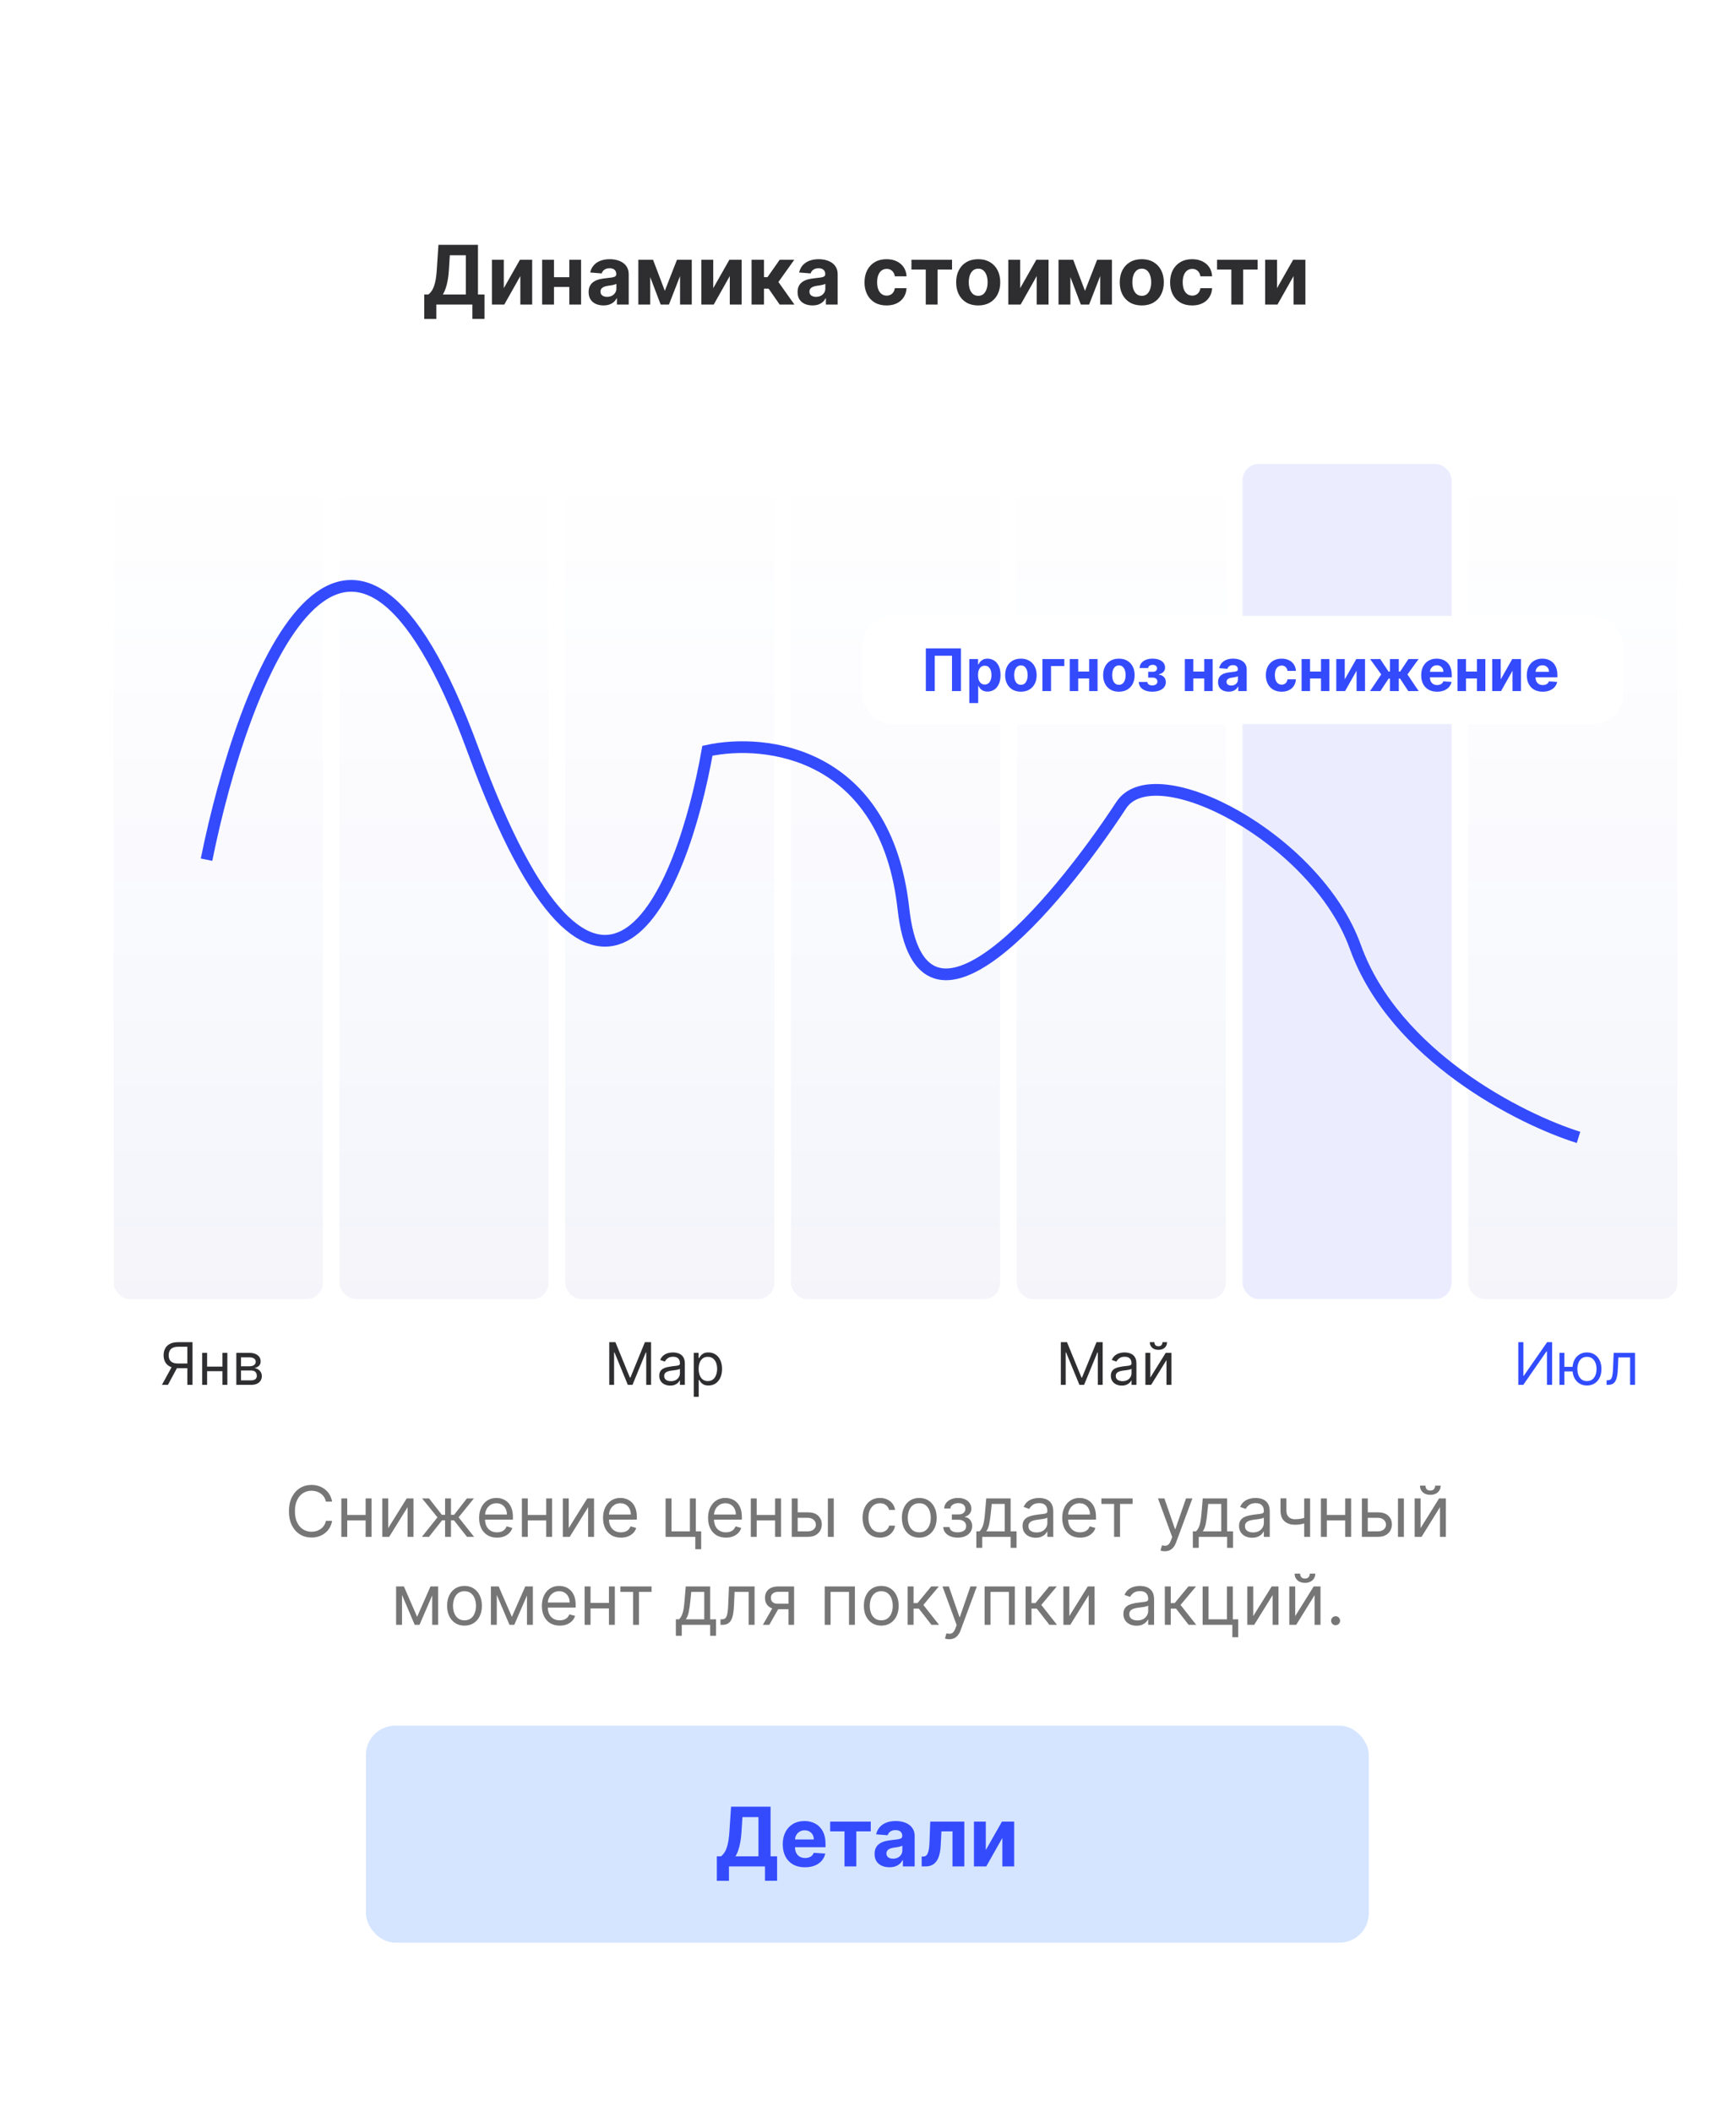<?xml version="1.0" encoding="UTF-8"?> <svg xmlns="http://www.w3.org/2000/svg" width="296" height="360" viewBox="0 0 296 360" fill="none"><g filter="url(#filter0_d_556_27256)"><rect x="10" y="8" width="276" height="340" rx="10" fill="white"></rect><rect opacity="0.05" x="19.393" y="77.093" width="35.643" height="142.38" rx="2.759" fill="url(#paint0_linear_556_27256)"></rect><rect opacity="0.1" x="211.863" y="77.093" width="35.643" height="142.38" rx="2.759" fill="#344BFD"></rect><rect opacity="0.05" x="57.887" y="77.093" width="35.643" height="142.38" rx="2.759" fill="url(#paint1_linear_556_27256)"></rect><rect opacity="0.05" x="250.357" y="77.093" width="35.643" height="142.38" rx="2.759" fill="url(#paint2_linear_556_27256)"></rect><rect opacity="0.05" x="96.381" y="77.093" width="35.643" height="142.38" rx="2.759" fill="url(#paint3_linear_556_27256)"></rect><rect opacity="0.05" x="134.875" y="77.093" width="35.643" height="142.38" rx="2.759" fill="url(#paint4_linear_556_27256)"></rect><rect opacity="0.05" x="173.369" y="77.093" width="35.643" height="142.38" rx="2.759" fill="url(#paint5_linear_556_27256)"></rect><path d="M72.333 52.38V48.209H73.024C73.26 48.04 73.475 47.801 73.671 47.493C73.866 47.181 74.033 46.752 74.173 46.205C74.312 45.655 74.411 44.936 74.471 44.047L74.759 39.742H81.496V48.209H82.609V52.37H80.541V49.924H74.401V52.38H72.333ZM75.51 48.209H79.428V41.517H76.698L76.539 44.047C76.496 44.72 76.425 45.317 76.325 45.837C76.229 46.358 76.112 46.813 75.972 47.204C75.836 47.592 75.682 47.927 75.51 48.209ZM85.902 47.13L88.651 42.288H90.739V49.924H88.721V45.067L85.981 49.924H83.878V42.288H85.902V47.13ZM97.752 45.261V46.926H93.764V45.261H97.752ZM94.46 42.288V49.924H92.437V42.288H94.46ZM99.079 42.288V49.924H97.07V42.288H99.079ZM102.9 50.068C102.412 50.068 101.978 49.983 101.597 49.815C101.216 49.642 100.914 49.389 100.692 49.054C100.474 48.716 100.364 48.295 100.364 47.791C100.364 47.367 100.442 47.011 100.598 46.722C100.754 46.434 100.966 46.202 101.234 46.026C101.503 45.85 101.808 45.718 102.149 45.628C102.494 45.539 102.855 45.476 103.233 45.44C103.677 45.393 104.035 45.35 104.307 45.31C104.578 45.267 104.776 45.204 104.898 45.121C105.021 45.038 105.082 44.916 105.082 44.753V44.724C105.082 44.409 104.983 44.165 104.784 43.993C104.588 43.82 104.31 43.734 103.949 43.734C103.568 43.734 103.264 43.819 103.039 43.988C102.814 44.154 102.664 44.362 102.591 44.614L100.633 44.455C100.732 43.991 100.928 43.59 101.219 43.252C101.511 42.911 101.887 42.649 102.348 42.466C102.812 42.281 103.349 42.188 103.959 42.188C104.383 42.188 104.789 42.238 105.177 42.337C105.568 42.437 105.914 42.591 106.216 42.8C106.521 43.008 106.761 43.277 106.937 43.605C107.112 43.93 107.2 44.319 107.2 44.773V49.924H105.192V48.865H105.132C105.009 49.103 104.845 49.314 104.64 49.496C104.434 49.675 104.187 49.816 103.899 49.919C103.611 50.018 103.278 50.068 102.9 50.068ZM103.506 48.606C103.818 48.606 104.093 48.545 104.331 48.422C104.57 48.297 104.757 48.127 104.893 47.915C105.029 47.703 105.097 47.463 105.097 47.194V46.384C105.031 46.427 104.94 46.467 104.824 46.503C104.711 46.536 104.583 46.568 104.441 46.598C104.298 46.624 104.156 46.649 104.013 46.672C103.871 46.692 103.742 46.711 103.626 46.727C103.377 46.764 103.16 46.822 102.974 46.901C102.789 46.981 102.644 47.088 102.542 47.224C102.439 47.357 102.388 47.523 102.388 47.721C102.388 48.01 102.492 48.23 102.701 48.383C102.913 48.532 103.181 48.606 103.506 48.606ZM113.357 47.582L115.426 42.288H117.036L114.058 49.924H112.651L109.743 42.288H111.349L113.357 47.582ZM110.867 42.288V49.924H108.843V42.288H110.867ZM115.953 49.924V42.288H117.951V49.924H115.953ZM121.613 47.13L124.362 42.288H126.45V49.924H124.432V45.067L121.692 49.924H119.589V42.288H121.613V47.13ZM128.148 49.924V42.288H130.266V45.251H130.862L132.941 42.288H135.426L132.727 46.076L135.456 49.924H132.941L131.056 47.214H130.266V49.924H128.148ZM138.529 50.068C138.041 50.068 137.607 49.983 137.226 49.815C136.845 49.642 136.543 49.389 136.321 49.054C136.102 48.716 135.993 48.295 135.993 47.791C135.993 47.367 136.071 47.011 136.227 46.722C136.383 46.434 136.595 46.202 136.863 46.026C137.132 45.85 137.436 45.718 137.778 45.628C138.123 45.539 138.484 45.476 138.862 45.44C139.306 45.393 139.664 45.35 139.936 45.31C140.207 45.267 140.405 45.204 140.527 45.121C140.65 45.038 140.711 44.916 140.711 44.753V44.724C140.711 44.409 140.612 44.165 140.413 43.993C140.217 43.82 139.939 43.734 139.578 43.734C139.196 43.734 138.893 43.819 138.668 43.988C138.442 44.154 138.293 44.362 138.22 44.614L136.262 44.455C136.361 43.991 136.557 43.59 136.848 43.252C137.14 42.911 137.516 42.649 137.977 42.466C138.441 42.281 138.978 42.188 139.588 42.188C140.012 42.188 140.418 42.238 140.806 42.337C141.197 42.437 141.543 42.591 141.845 42.8C142.15 43.008 142.39 43.277 142.566 43.605C142.741 43.93 142.829 44.319 142.829 44.773V49.924H140.82V48.865H140.761C140.638 49.103 140.474 49.314 140.269 49.496C140.063 49.675 139.816 49.816 139.528 49.919C139.24 50.018 138.906 50.068 138.529 50.068ZM139.135 48.606C139.447 48.606 139.722 48.545 139.96 48.422C140.199 48.297 140.386 48.127 140.522 47.915C140.658 47.703 140.726 47.463 140.726 47.194V46.384C140.66 46.427 140.569 46.467 140.453 46.503C140.34 46.536 140.212 46.568 140.07 46.598C139.927 46.624 139.785 46.649 139.642 46.672C139.5 46.692 139.37 46.711 139.254 46.727C139.006 46.764 138.789 46.822 138.603 46.901C138.418 46.981 138.273 47.088 138.171 47.224C138.068 47.357 138.017 47.523 138.017 47.721C138.017 48.01 138.121 48.23 138.33 48.383C138.542 48.532 138.81 48.606 139.135 48.606ZM151.163 50.073C150.38 50.073 149.708 49.907 149.144 49.576C148.584 49.241 148.153 48.777 147.852 48.184C147.553 47.59 147.404 46.908 147.404 46.136C147.404 45.353 147.555 44.667 147.857 44.077C148.161 43.484 148.594 43.022 149.154 42.69C149.714 42.355 150.38 42.188 151.153 42.188C151.819 42.188 152.402 42.309 152.903 42.551C153.403 42.793 153.799 43.133 154.091 43.57C154.383 44.008 154.543 44.521 154.573 45.111H152.575C152.518 44.73 152.369 44.424 152.127 44.192C151.888 43.956 151.575 43.839 151.188 43.839C150.859 43.839 150.573 43.928 150.327 44.107C150.085 44.283 149.897 44.54 149.761 44.878C149.625 45.216 149.557 45.625 149.557 46.106C149.557 46.593 149.623 47.007 149.756 47.349C149.892 47.69 150.082 47.95 150.327 48.129C150.573 48.308 150.859 48.398 151.188 48.398C151.429 48.398 151.647 48.348 151.839 48.248C152.034 48.149 152.195 48.005 152.321 47.816C152.45 47.624 152.535 47.393 152.575 47.125H154.573C154.54 47.708 154.381 48.222 154.096 48.666C153.814 49.107 153.425 49.452 152.928 49.7C152.43 49.949 151.842 50.073 151.163 50.073ZM155.408 43.953V42.288H162.329V43.953H159.868V49.924H157.849V43.953H155.408ZM166.79 50.073C166.017 50.073 165.349 49.909 164.786 49.581C164.226 49.249 163.793 48.789 163.488 48.199C163.184 47.605 163.031 46.918 163.031 46.136C163.031 45.347 163.184 44.657 163.488 44.067C163.793 43.474 164.226 43.013 164.786 42.685C165.349 42.354 166.017 42.188 166.79 42.188C167.562 42.188 168.228 42.354 168.788 42.685C169.352 43.013 169.786 43.474 170.091 44.067C170.396 44.657 170.548 45.347 170.548 46.136C170.548 46.918 170.396 47.605 170.091 48.199C169.786 48.789 169.352 49.249 168.788 49.581C168.228 49.909 167.562 50.073 166.79 50.073ZM166.8 48.432C167.151 48.432 167.444 48.333 167.68 48.134C167.915 47.932 168.092 47.657 168.211 47.309C168.334 46.961 168.395 46.565 168.395 46.121C168.395 45.676 168.334 45.28 168.211 44.932C168.092 44.584 167.915 44.309 167.68 44.107C167.444 43.905 167.151 43.804 166.8 43.804C166.445 43.804 166.147 43.905 165.905 44.107C165.666 44.309 165.485 44.584 165.363 44.932C165.243 45.28 165.184 45.676 165.184 46.121C165.184 46.565 165.243 46.961 165.363 47.309C165.485 47.657 165.666 47.932 165.905 48.134C166.147 48.333 166.445 48.432 166.8 48.432ZM173.949 47.13L176.698 42.288H178.786V49.924H176.768V45.067L174.028 49.924H171.925V42.288H173.949V47.13ZM184.998 47.582L187.066 42.288H188.677L185.699 49.924H184.292L181.384 42.288H182.99L184.998 47.582ZM182.507 42.288V49.924H180.484V42.288H182.507ZM187.593 49.924V42.288H189.592V49.924H187.593ZM194.68 50.073C193.908 50.073 193.24 49.909 192.677 49.581C192.117 49.249 191.684 48.789 191.379 48.199C191.074 47.605 190.922 46.918 190.922 46.136C190.922 45.347 191.074 44.657 191.379 44.067C191.684 43.474 192.117 43.013 192.677 42.685C193.24 42.354 193.908 42.188 194.68 42.188C195.452 42.188 196.119 42.354 196.679 42.685C197.242 43.013 197.676 43.474 197.981 44.067C198.286 44.657 198.439 45.347 198.439 46.136C198.439 46.918 198.286 47.605 197.981 48.199C197.676 48.789 197.242 49.249 196.679 49.581C196.119 49.909 195.452 50.073 194.68 50.073ZM194.69 48.432C195.041 48.432 195.335 48.333 195.57 48.134C195.805 47.932 195.983 47.657 196.102 47.309C196.225 46.961 196.286 46.565 196.286 46.121C196.286 45.676 196.225 45.28 196.102 44.932C195.983 44.584 195.805 44.309 195.57 44.107C195.335 43.905 195.041 43.804 194.69 43.804C194.336 43.804 194.037 43.905 193.795 44.107C193.557 44.309 193.376 44.584 193.253 44.932C193.134 45.28 193.074 45.676 193.074 46.121C193.074 46.565 193.134 46.961 193.253 47.309C193.376 47.657 193.557 47.932 193.795 48.134C194.037 48.333 194.336 48.432 194.69 48.432ZM203.266 50.073C202.484 50.073 201.811 49.907 201.248 49.576C200.688 49.241 200.257 48.777 199.955 48.184C199.657 47.59 199.508 46.908 199.508 46.136C199.508 45.353 199.658 44.667 199.96 44.077C200.265 43.484 200.698 43.022 201.258 42.69C201.818 42.355 202.484 42.188 203.256 42.188C203.922 42.188 204.506 42.309 205.006 42.551C205.507 42.793 205.903 43.133 206.194 43.57C206.486 44.008 206.647 44.521 206.677 45.111H204.678C204.622 44.73 204.473 44.424 204.231 44.192C203.992 43.956 203.679 43.839 203.291 43.839C202.963 43.839 202.676 43.928 202.431 44.107C202.189 44.283 202 44.54 201.864 44.878C201.728 45.216 201.66 45.625 201.66 46.106C201.66 46.593 201.727 47.007 201.859 47.349C201.995 47.69 202.186 47.95 202.431 48.129C202.676 48.308 202.963 48.398 203.291 48.398C203.533 48.398 203.75 48.348 203.942 48.248C204.138 48.149 204.299 48.005 204.425 47.816C204.554 47.624 204.638 47.393 204.678 47.125H206.677C206.644 47.708 206.484 48.222 206.199 48.666C205.918 49.107 205.528 49.452 205.031 49.7C204.534 49.949 203.946 50.073 203.266 50.073ZM207.512 43.953V42.288H214.432V43.953H211.971V49.924H209.953V43.953H207.512ZM217.74 47.13L220.489 42.288H222.577V49.924H220.559V45.067L217.819 49.924H215.716V42.288H217.74V47.13Z" fill="#2E2E30"></path><path d="M56.628 254H55.572C55.509 253.696 55.4 253.429 55.243 253.199C55.09 252.969 54.903 252.776 54.681 252.619C54.462 252.46 54.219 252.341 53.952 252.261C53.685 252.182 53.407 252.142 53.117 252.142C52.589 252.142 52.11 252.276 51.681 252.543C51.255 252.81 50.915 253.203 50.663 253.723C50.413 254.243 50.288 254.881 50.288 255.636C50.288 256.392 50.413 257.03 50.663 257.55C50.915 258.07 51.255 258.463 51.681 258.73C52.11 258.997 52.589 259.131 53.117 259.131C53.407 259.131 53.685 259.091 53.952 259.011C54.219 258.932 54.462 258.814 54.681 258.658C54.903 258.499 55.09 258.304 55.243 258.074C55.4 257.841 55.509 257.574 55.572 257.273H56.628C56.549 257.719 56.404 258.118 56.194 258.47C55.983 258.822 55.722 259.122 55.41 259.369C55.097 259.614 54.746 259.8 54.357 259.928C53.971 260.055 53.557 260.119 53.117 260.119C52.373 260.119 51.711 259.938 51.131 259.574C50.552 259.21 50.096 258.693 49.763 258.023C49.431 257.352 49.265 256.557 49.265 255.636C49.265 254.716 49.431 253.92 49.763 253.25C50.096 252.58 50.552 252.062 51.131 251.699C51.711 251.335 52.373 251.153 53.117 251.153C53.557 251.153 53.971 251.217 54.357 251.345C54.746 251.473 55.097 251.661 55.41 251.908C55.722 252.152 55.983 252.45 56.194 252.803C56.404 253.152 56.549 253.551 56.628 254ZM62.58 256.267V257.205H58.967V256.267H62.58ZM59.205 253.455V260H58.2V253.455H59.205ZM63.347 253.455V260H62.342V253.455H63.347ZM66.19 258.517L69.343 253.455H70.502V260H69.497V254.938L66.36 260H65.184V253.455H66.19V258.517ZM71.935 260L74.594 256.676L71.969 253.455H73.162L75.344 256.25H75.89V253.455H76.895V256.25H77.424L79.606 253.455H80.799L78.191 256.676L80.833 260H79.623L77.407 257.188H76.895V260H75.89V257.188H75.378L73.145 260H71.935ZM84.745 260.136C84.114 260.136 83.57 259.997 83.113 259.719C82.658 259.438 82.307 259.045 82.06 258.543C81.816 258.037 81.694 257.449 81.694 256.778C81.694 256.108 81.816 255.517 82.06 255.006C82.307 254.491 82.651 254.091 83.091 253.804C83.535 253.514 84.052 253.369 84.643 253.369C84.984 253.369 85.32 253.426 85.653 253.54C85.985 253.653 86.287 253.838 86.56 254.094C86.833 254.347 87.05 254.682 87.212 255.099C87.374 255.517 87.455 256.031 87.455 256.642V257.068H82.41V256.199H86.432C86.432 255.83 86.359 255.5 86.211 255.21C86.066 254.92 85.859 254.692 85.589 254.524C85.322 254.357 85.006 254.273 84.643 254.273C84.242 254.273 83.895 254.372 83.603 254.571C83.313 254.767 83.09 255.023 82.934 255.338C82.778 255.653 82.699 255.991 82.699 256.352V256.932C82.699 257.426 82.785 257.845 82.955 258.189C83.128 258.53 83.368 258.79 83.675 258.969C83.982 259.145 84.339 259.233 84.745 259.233C85.009 259.233 85.248 259.196 85.461 259.122C85.677 259.045 85.863 258.932 86.019 258.781C86.175 258.628 86.296 258.437 86.381 258.21L87.353 258.483C87.251 258.812 87.079 259.102 86.837 259.352C86.596 259.599 86.297 259.793 85.942 259.932C85.587 260.068 85.188 260.136 84.745 260.136ZM93.366 256.267V257.205H89.752V256.267H93.366ZM89.991 253.455V260H88.985V253.455H89.991ZM94.133 253.455V260H93.127V253.455H94.133ZM96.975 258.517L100.128 253.455H101.287V260H100.282V254.938L97.145 260H95.969V253.455H96.975V258.517ZM105.874 260.136C105.243 260.136 104.699 259.997 104.242 259.719C103.787 259.438 103.436 259.045 103.189 258.543C102.945 258.037 102.823 257.449 102.823 256.778C102.823 256.108 102.945 255.517 103.189 255.006C103.436 254.491 103.78 254.091 104.22 253.804C104.664 253.514 105.181 253.369 105.771 253.369C106.112 253.369 106.449 253.426 106.781 253.54C107.114 253.653 107.416 253.838 107.689 254.094C107.962 254.347 108.179 254.682 108.341 255.099C108.503 255.517 108.584 256.031 108.584 256.642V257.068H103.539V256.199H107.561C107.561 255.83 107.487 255.5 107.34 255.21C107.195 254.92 106.987 254.692 106.718 254.524C106.45 254.357 106.135 254.273 105.771 254.273C105.371 254.273 105.024 254.372 104.732 254.571C104.442 254.767 104.219 255.023 104.063 255.338C103.906 255.653 103.828 255.991 103.828 256.352V256.932C103.828 257.426 103.914 257.845 104.084 258.189C104.257 258.53 104.497 258.79 104.804 258.969C105.111 259.145 105.468 259.233 105.874 259.233C106.138 259.233 106.377 259.196 106.59 259.122C106.806 259.045 106.992 258.932 107.148 258.781C107.304 258.628 107.425 258.437 107.51 258.21L108.482 258.483C108.379 258.812 108.208 259.102 107.966 259.352C107.725 259.599 107.426 259.793 107.071 259.932C106.716 260.068 106.317 260.136 105.874 260.136ZM118.637 253.455V259.062H119.557V262.114H118.551V260H113.489V253.455H114.494V259.062H117.631V253.455H118.637ZM123.78 260.136C123.149 260.136 122.605 259.997 122.148 259.719C121.693 259.438 121.343 259.045 121.095 258.543C120.851 258.037 120.729 257.449 120.729 256.778C120.729 256.108 120.851 255.517 121.095 255.006C121.343 254.491 121.686 254.091 122.127 253.804C122.57 253.514 123.087 253.369 123.678 253.369C124.019 253.369 124.355 253.426 124.688 253.54C125.02 253.653 125.323 253.838 125.595 254.094C125.868 254.347 126.085 254.682 126.247 255.099C126.409 255.517 126.49 256.031 126.49 256.642V257.068H121.445V256.199H125.468C125.468 255.83 125.394 255.5 125.246 255.21C125.101 254.92 124.894 254.692 124.624 254.524C124.357 254.357 124.041 254.273 123.678 254.273C123.277 254.273 122.931 254.372 122.638 254.571C122.348 254.767 122.125 255.023 121.969 255.338C121.813 255.653 121.735 255.991 121.735 256.352V256.932C121.735 257.426 121.82 257.845 121.99 258.189C122.164 258.53 122.404 258.79 122.71 258.969C123.017 259.145 123.374 259.233 123.78 259.233C124.044 259.233 124.283 259.196 124.496 259.122C124.712 259.045 124.898 258.932 125.054 258.781C125.21 258.628 125.331 258.437 125.416 258.21L126.388 258.483C126.286 258.812 126.114 259.102 125.872 259.352C125.631 259.599 125.333 259.793 124.977 259.932C124.622 260.068 124.223 260.136 123.78 260.136ZM132.401 256.267V257.205H128.787V256.267H132.401ZM129.026 253.455V260H128.02V253.455H129.026ZM133.168 253.455V260H132.162V253.455H133.168ZM135.874 255.824H137.749C138.516 255.824 139.102 256.018 139.509 256.408C139.915 256.797 140.118 257.29 140.118 257.886C140.118 258.278 140.027 258.635 139.845 258.956C139.664 259.274 139.396 259.528 139.044 259.719C138.692 259.906 138.26 260 137.749 260H135.004V253.455H136.01V259.062H137.749C138.146 259.062 138.473 258.957 138.729 258.747C138.985 258.537 139.112 258.267 139.112 257.938C139.112 257.591 138.985 257.308 138.729 257.089C138.473 256.871 138.146 256.761 137.749 256.761H135.874V255.824ZM141.158 260V253.455H142.164V260H141.158ZM150.039 260.136C149.425 260.136 148.896 259.991 148.453 259.702C148.01 259.412 147.669 259.013 147.431 258.504C147.192 257.996 147.073 257.415 147.073 256.761C147.073 256.097 147.195 255.51 147.439 255.001C147.686 254.49 148.03 254.091 148.47 253.804C148.914 253.514 149.431 253.369 150.021 253.369C150.482 253.369 150.896 253.455 151.266 253.625C151.635 253.795 151.938 254.034 152.173 254.341C152.409 254.648 152.556 255.006 152.612 255.415H151.607C151.53 255.116 151.36 254.852 151.095 254.622C150.834 254.389 150.482 254.273 150.039 254.273C149.646 254.273 149.303 254.375 149.007 254.58C148.715 254.781 148.486 255.067 148.321 255.436C148.159 255.803 148.078 256.233 148.078 256.727C148.078 257.233 148.158 257.673 148.317 258.048C148.479 258.423 148.706 258.714 148.999 258.922C149.294 259.129 149.641 259.233 150.039 259.233C150.3 259.233 150.537 259.188 150.75 259.097C150.963 259.006 151.144 258.875 151.291 258.705C151.439 258.534 151.544 258.33 151.607 258.091H152.612C152.556 258.477 152.415 258.825 152.191 259.135C151.969 259.442 151.675 259.686 151.308 259.868C150.945 260.047 150.521 260.136 150.039 260.136ZM156.742 260.136C156.151 260.136 155.632 259.996 155.186 259.714C154.743 259.433 154.396 259.04 154.146 258.534C153.899 258.028 153.776 257.437 153.776 256.761C153.776 256.08 153.899 255.484 154.146 254.976C154.396 254.467 154.743 254.072 155.186 253.791C155.632 253.51 156.151 253.369 156.742 253.369C157.333 253.369 157.85 253.51 158.293 253.791C158.739 254.072 159.085 254.467 159.333 254.976C159.583 255.484 159.708 256.08 159.708 256.761C159.708 257.437 159.583 258.028 159.333 258.534C159.085 259.04 158.739 259.433 158.293 259.714C157.85 259.996 157.333 260.136 156.742 260.136ZM156.742 259.233C157.191 259.233 157.56 259.118 157.85 258.888C158.139 258.658 158.354 258.355 158.493 257.98C158.632 257.605 158.702 257.199 158.702 256.761C158.702 256.324 158.632 255.916 158.493 255.538C158.354 255.161 158.139 254.855 157.85 254.622C157.56 254.389 157.191 254.273 156.742 254.273C156.293 254.273 155.923 254.389 155.634 254.622C155.344 254.855 155.129 255.161 154.99 255.538C154.851 255.916 154.781 256.324 154.781 256.761C154.781 257.199 154.851 257.605 154.99 257.98C155.129 258.355 155.344 258.658 155.634 258.888C155.923 259.118 156.293 259.233 156.742 259.233ZM160.834 258.33H161.907C161.93 258.625 162.064 258.849 162.308 259.003C162.555 259.156 162.876 259.233 163.271 259.233C163.675 259.233 164.02 259.151 164.307 258.986C164.594 258.818 164.737 258.548 164.737 258.176C164.737 257.957 164.683 257.767 164.575 257.605C164.467 257.44 164.315 257.312 164.119 257.222C163.923 257.131 163.692 257.085 163.425 257.085H162.3V256.182H163.425C163.825 256.182 164.121 256.091 164.311 255.909C164.504 255.727 164.601 255.5 164.601 255.227C164.601 254.935 164.497 254.7 164.29 254.524C164.082 254.345 163.788 254.256 163.407 254.256C163.024 254.256 162.704 254.342 162.449 254.516C162.193 254.686 162.058 254.906 162.044 255.176H160.987C160.998 254.824 161.106 254.513 161.311 254.243C161.515 253.97 161.794 253.757 162.146 253.604C162.498 253.447 162.902 253.369 163.356 253.369C163.817 253.369 164.216 253.45 164.554 253.612C164.895 253.771 165.157 253.989 165.342 254.264C165.53 254.537 165.623 254.847 165.623 255.193C165.623 255.562 165.52 255.861 165.312 256.088C165.105 256.315 164.845 256.477 164.532 256.574V256.642C164.78 256.659 164.994 256.739 165.176 256.881C165.361 257.02 165.504 257.203 165.606 257.43C165.709 257.655 165.76 257.903 165.76 258.176C165.76 258.574 165.653 258.92 165.44 259.216C165.227 259.509 164.934 259.736 164.562 259.898C164.19 260.057 163.765 260.136 163.288 260.136C162.825 260.136 162.41 260.061 162.044 259.911C161.677 259.757 161.386 259.545 161.17 259.276C160.957 259.003 160.845 258.688 160.834 258.33ZM166.474 261.875V259.062H167.019C167.153 258.923 167.268 258.773 167.364 258.611C167.461 258.449 167.545 258.257 167.616 258.036C167.689 257.811 167.752 257.538 167.803 257.217C167.854 256.893 167.9 256.503 167.939 256.045L168.161 253.455H172.32V259.062H173.326V261.875H172.32V260H167.479V261.875H166.474ZM168.161 259.062H171.314V254.392H169.099L168.928 256.045C168.857 256.73 168.769 257.328 168.664 257.839C168.559 258.351 168.391 258.759 168.161 259.062ZM176.587 260.153C176.172 260.153 175.796 260.075 175.458 259.919C175.119 259.76 174.851 259.531 174.652 259.233C174.453 258.932 174.354 258.568 174.354 258.142C174.354 257.767 174.428 257.463 174.575 257.23C174.723 256.994 174.921 256.81 175.168 256.676C175.415 256.543 175.688 256.443 175.986 256.378C176.287 256.31 176.59 256.256 176.894 256.216C177.291 256.165 177.614 256.126 177.861 256.101C178.111 256.072 178.293 256.026 178.406 255.96C178.523 255.895 178.581 255.781 178.581 255.619V255.585C178.581 255.165 178.466 254.838 178.236 254.605C178.009 254.372 177.664 254.256 177.2 254.256C176.72 254.256 176.344 254.361 176.071 254.571C175.798 254.781 175.607 255.006 175.496 255.244L174.541 254.903C174.712 254.506 174.939 254.196 175.223 253.974C175.51 253.75 175.823 253.594 176.161 253.506C176.502 253.415 176.837 253.369 177.166 253.369C177.377 253.369 177.618 253.395 177.891 253.446C178.166 253.494 178.432 253.595 178.688 253.749C178.946 253.902 179.161 254.134 179.331 254.443C179.502 254.753 179.587 255.168 179.587 255.688V260H178.581V259.114H178.53C178.462 259.256 178.348 259.408 178.189 259.57C178.03 259.732 177.818 259.869 177.554 259.983C177.29 260.097 176.968 260.153 176.587 260.153ZM176.74 259.25C177.138 259.25 177.473 259.172 177.746 259.016C178.021 258.859 178.229 258.658 178.368 258.411C178.51 258.163 178.581 257.903 178.581 257.631V256.71C178.539 256.761 178.445 256.808 178.3 256.851C178.158 256.891 177.993 256.926 177.806 256.957C177.621 256.986 177.441 257.011 177.264 257.034C177.091 257.054 176.95 257.071 176.843 257.085C176.581 257.119 176.337 257.175 176.11 257.251C175.885 257.325 175.703 257.437 175.564 257.588C175.428 257.736 175.36 257.937 175.36 258.193C175.36 258.543 175.489 258.807 175.747 258.986C176.009 259.162 176.34 259.25 176.74 259.25ZM184.167 260.136C183.536 260.136 182.992 259.997 182.535 259.719C182.08 259.438 181.729 259.045 181.482 258.543C181.238 258.037 181.116 257.449 181.116 256.778C181.116 256.108 181.238 255.517 181.482 255.006C181.729 254.491 182.073 254.091 182.513 253.804C182.956 253.514 183.474 253.369 184.064 253.369C184.405 253.369 184.742 253.426 185.074 253.54C185.407 253.653 185.709 253.838 185.982 254.094C186.255 254.347 186.472 254.682 186.634 255.099C186.796 255.517 186.877 256.031 186.877 256.642V257.068H181.831V256.199H185.854C185.854 255.83 185.78 255.5 185.633 255.21C185.488 254.92 185.28 254.692 185.01 254.524C184.743 254.357 184.428 254.273 184.064 254.273C183.664 254.273 183.317 254.372 183.025 254.571C182.735 254.767 182.512 255.023 182.356 255.338C182.199 255.653 182.121 255.991 182.121 256.352V256.932C182.121 257.426 182.206 257.845 182.377 258.189C182.55 258.53 182.79 258.79 183.097 258.969C183.404 259.145 183.76 259.233 184.167 259.233C184.431 259.233 184.67 259.196 184.883 259.122C185.099 259.045 185.285 258.932 185.441 258.781C185.597 258.628 185.718 258.437 185.803 258.21L186.775 258.483C186.672 258.812 186.501 259.102 186.259 259.352C186.018 259.599 185.719 259.793 185.364 259.932C185.009 260.068 184.61 260.136 184.167 260.136ZM187.797 254.392V253.455H193.116V254.392H190.968V260H189.962V254.392H187.797ZM198.605 262.455C198.435 262.455 198.283 262.44 198.149 262.412C198.016 262.386 197.923 262.361 197.872 262.335L198.128 261.449C198.372 261.511 198.588 261.534 198.776 261.517C198.963 261.5 199.129 261.416 199.274 261.266C199.422 261.118 199.557 260.878 199.679 260.545L199.867 260.034L197.446 253.455H198.537L200.344 258.67H200.412L202.219 253.455H203.31L200.531 260.955C200.406 261.293 200.252 261.572 200.067 261.794C199.882 262.018 199.668 262.185 199.423 262.293C199.182 262.401 198.909 262.455 198.605 262.455ZM203.388 261.875V259.062H203.933C204.067 258.923 204.182 258.773 204.278 258.611C204.375 258.449 204.459 258.257 204.53 258.036C204.604 257.811 204.666 257.538 204.717 257.217C204.768 256.893 204.814 256.503 204.854 256.045L205.075 253.455H209.234V259.062H210.24V261.875H209.234V260H204.393V261.875H203.388ZM205.075 259.062H208.229V254.392H206.013L205.842 256.045C205.771 256.73 205.683 257.328 205.578 257.839C205.473 258.351 205.305 258.759 205.075 259.062ZM213.501 260.153C213.086 260.153 212.71 260.075 212.372 259.919C212.034 259.76 211.765 259.531 211.566 259.233C211.367 258.932 211.268 258.568 211.268 258.142C211.268 257.767 211.342 257.463 211.49 257.23C211.637 256.994 211.835 256.81 212.082 256.676C212.329 256.543 212.602 256.443 212.9 256.378C213.201 256.31 213.504 256.256 213.808 256.216C214.205 256.165 214.528 256.126 214.775 256.101C215.025 256.072 215.207 256.026 215.32 255.96C215.437 255.895 215.495 255.781 215.495 255.619V255.585C215.495 255.165 215.38 254.838 215.15 254.605C214.923 254.372 214.578 254.256 214.115 254.256C213.634 254.256 213.258 254.361 212.985 254.571C212.713 254.781 212.521 255.006 212.41 255.244L211.455 254.903C211.626 254.506 211.853 254.196 212.137 253.974C212.424 253.75 212.737 253.594 213.075 253.506C213.416 253.415 213.751 253.369 214.08 253.369C214.291 253.369 214.532 253.395 214.805 253.446C215.08 253.494 215.346 253.595 215.602 253.749C215.86 253.902 216.075 254.134 216.245 254.443C216.416 254.753 216.501 255.168 216.501 255.688V260H215.495V259.114H215.444C215.376 259.256 215.262 259.408 215.103 259.57C214.944 259.732 214.732 259.869 214.468 259.983C214.204 260.097 213.882 260.153 213.501 260.153ZM213.654 259.25C214.052 259.25 214.387 259.172 214.66 259.016C214.936 258.859 215.143 258.658 215.282 258.411C215.424 258.163 215.495 257.903 215.495 257.631V256.71C215.453 256.761 215.359 256.808 215.214 256.851C215.072 256.891 214.907 256.926 214.72 256.957C214.535 256.986 214.355 257.011 214.178 257.034C214.005 257.054 213.865 257.071 213.757 257.085C213.495 257.119 213.251 257.175 213.024 257.251C212.799 257.325 212.617 257.437 212.478 257.588C212.342 257.736 212.274 257.937 212.274 258.193C212.274 258.543 212.403 258.807 212.661 258.986C212.923 259.162 213.254 259.25 213.654 259.25ZM223.382 253.455V260H222.376V253.455H223.382ZM222.99 256.574V257.511C222.763 257.597 222.537 257.672 222.312 257.737C222.088 257.8 221.852 257.849 221.605 257.886C221.358 257.92 221.086 257.938 220.791 257.938C220.05 257.938 219.454 257.737 219.006 257.337C218.559 256.936 218.336 256.335 218.336 255.534V253.438H219.342V255.534C219.342 255.869 219.406 256.145 219.534 256.361C219.662 256.577 219.835 256.737 220.054 256.842C220.273 256.947 220.518 257 220.791 257C221.217 257 221.602 256.962 221.946 256.885C222.292 256.805 222.64 256.702 222.99 256.574ZM229.608 256.267V257.205H225.994V256.267H229.608ZM226.233 253.455V260H225.227V253.455H226.233ZM230.375 253.455V260H229.369V253.455H230.375ZM233.081 255.824H234.956C235.723 255.824 236.309 256.018 236.716 256.408C237.122 256.797 237.325 257.29 237.325 257.886C237.325 258.278 237.234 258.635 237.052 258.956C236.871 259.274 236.604 259.528 236.251 259.719C235.899 259.906 235.467 260 234.956 260H232.211V253.455H233.217V259.062H234.956C235.354 259.062 235.68 258.957 235.936 258.747C236.192 258.537 236.319 258.267 236.319 257.938C236.319 257.591 236.192 257.308 235.936 257.089C235.68 256.871 235.354 256.761 234.956 256.761H233.081V255.824ZM238.365 260V253.455H239.371V260H238.365ZM242.217 258.517L245.371 253.455H246.53V260H245.524V254.938L242.388 260H241.211V253.455H242.217V258.517ZM244.706 251.273H245.643C245.643 251.733 245.484 252.109 245.166 252.402C244.848 252.695 244.416 252.841 243.871 252.841C243.334 252.841 242.906 252.695 242.588 252.402C242.273 252.109 242.115 251.733 242.115 251.273H243.052C243.052 251.494 243.113 251.689 243.236 251.857C243.361 252.024 243.572 252.108 243.871 252.108C244.169 252.108 244.382 252.024 244.51 251.857C244.64 251.689 244.706 251.494 244.706 251.273ZM71.119 273.636L73.403 268.455H74.358L71.528 275H70.71L67.932 268.455H68.869L71.119 273.636ZM68.545 268.455V275H67.54V268.455H68.545ZM73.693 275V268.455H74.699V275H73.693ZM79.199 275.136C78.608 275.136 78.089 274.996 77.643 274.714C77.2 274.433 76.853 274.04 76.603 273.534C76.356 273.028 76.233 272.437 76.233 271.761C76.233 271.08 76.356 270.484 76.603 269.976C76.853 269.467 77.2 269.072 77.643 268.791C78.089 268.51 78.608 268.369 79.199 268.369C79.79 268.369 80.307 268.51 80.75 268.791C81.196 269.072 81.542 269.467 81.79 269.976C82.04 270.484 82.165 271.08 82.165 271.761C82.165 272.437 82.04 273.028 81.79 273.534C81.542 274.04 81.196 274.433 80.75 274.714C80.307 274.996 79.79 275.136 79.199 275.136ZM79.199 274.233C79.647 274.233 80.017 274.118 80.307 273.888C80.596 273.658 80.811 273.355 80.95 272.98C81.089 272.605 81.159 272.199 81.159 271.761C81.159 271.324 81.089 270.916 80.95 270.538C80.811 270.161 80.596 269.855 80.307 269.622C80.017 269.389 79.647 269.273 79.199 269.273C78.75 269.273 78.38 269.389 78.091 269.622C77.801 269.855 77.587 270.161 77.447 270.538C77.308 270.916 77.239 271.324 77.239 271.761C77.239 272.199 77.308 272.605 77.447 272.98C77.587 273.355 77.801 273.658 78.091 273.888C78.38 274.118 78.75 274.233 79.199 274.233ZM87.279 273.636L89.563 268.455H90.518L87.688 275H86.87L84.092 268.455H85.029L87.279 273.636ZM84.705 268.455V275H83.7V268.455H84.705ZM89.853 275V268.455H90.859V275H89.853ZM95.444 275.136C94.813 275.136 94.269 274.997 93.812 274.719C93.357 274.438 93.007 274.045 92.759 273.543C92.515 273.037 92.393 272.449 92.393 271.778C92.393 271.108 92.515 270.517 92.759 270.006C93.007 269.491 93.35 269.091 93.791 268.804C94.234 268.514 94.751 268.369 95.342 268.369C95.683 268.369 96.019 268.426 96.352 268.54C96.684 268.653 96.987 268.838 97.259 269.094C97.532 269.347 97.749 269.682 97.911 270.099C98.073 270.517 98.154 271.031 98.154 271.642V272.068H93.109V271.199H97.132C97.132 270.83 97.058 270.5 96.91 270.21C96.765 269.92 96.558 269.692 96.288 269.524C96.021 269.357 95.705 269.273 95.342 269.273C94.941 269.273 94.595 269.372 94.302 269.571C94.012 269.767 93.789 270.023 93.633 270.338C93.477 270.653 93.399 270.991 93.399 271.352V271.932C93.399 272.426 93.484 272.845 93.654 273.189C93.828 273.53 94.068 273.79 94.374 273.969C94.681 274.145 95.038 274.233 95.444 274.233C95.708 274.233 95.947 274.196 96.16 274.122C96.376 274.045 96.562 273.932 96.718 273.781C96.874 273.628 96.995 273.437 97.08 273.21L98.052 273.483C97.95 273.812 97.778 274.102 97.536 274.352C97.295 274.599 96.997 274.793 96.641 274.932C96.286 275.068 95.887 275.136 95.444 275.136ZM104.065 271.267V272.205H100.451V271.267H104.065ZM100.69 268.455V275H99.684V268.455H100.69ZM104.832 268.455V275H103.826V268.455H104.832ZM105.778 269.392V268.455H111.096V269.392H108.948V275H107.943V269.392H105.778ZM115.239 276.875V274.062H115.785C115.918 273.923 116.033 273.773 116.13 273.611C116.226 273.449 116.31 273.257 116.381 273.036C116.455 272.811 116.518 272.538 116.569 272.217C116.62 271.893 116.665 271.503 116.705 271.045L116.927 268.455H121.086V274.062H122.091V276.875H121.086V275H116.245V276.875H115.239ZM116.927 274.062H120.08V269.392H117.864L117.694 271.045C117.623 271.73 117.535 272.328 117.43 272.839C117.324 273.351 117.157 273.759 116.927 274.062ZM122.847 275V274.062H123.085C123.281 274.062 123.445 274.024 123.575 273.947C123.706 273.868 123.811 273.73 123.891 273.534C123.973 273.335 124.036 273.06 124.078 272.707C124.124 272.352 124.156 271.901 124.176 271.352L124.296 268.455H128.659V275H127.654V269.392H125.25L125.148 271.727C125.125 272.264 125.077 272.737 125.003 273.146C124.932 273.553 124.823 273.893 124.675 274.169C124.53 274.445 124.337 274.652 124.095 274.791C123.854 274.93 123.551 275 123.188 275H122.847ZM134.442 275V269.375H132.703C132.311 269.375 132.003 269.466 131.779 269.648C131.554 269.83 131.442 270.08 131.442 270.398C131.442 270.71 131.543 270.956 131.744 271.135C131.949 271.314 132.229 271.403 132.584 271.403H134.698V272.341H132.584C132.141 272.341 131.759 272.263 131.438 272.107C131.117 271.95 130.869 271.727 130.696 271.438C130.523 271.145 130.436 270.798 130.436 270.398C130.436 269.994 130.527 269.648 130.709 269.358C130.891 269.068 131.151 268.845 131.489 268.689C131.83 268.533 132.235 268.455 132.703 268.455H135.396V275H134.442ZM130.078 275L131.936 271.744H133.027L131.169 275H130.078ZM140.618 275V268.455H145.765V275H144.76V269.392H141.623V275H140.618ZM150.261 275.136C149.67 275.136 149.152 274.996 148.706 274.714C148.263 274.433 147.916 274.04 147.666 273.534C147.419 273.028 147.295 272.437 147.295 271.761C147.295 271.08 147.419 270.484 147.666 269.976C147.916 269.467 148.263 269.072 148.706 268.791C149.152 268.51 149.67 268.369 150.261 268.369C150.852 268.369 151.369 268.51 151.812 268.791C152.258 269.072 152.605 269.467 152.852 269.976C153.102 270.484 153.227 271.08 153.227 271.761C153.227 272.437 153.102 273.028 152.852 273.534C152.605 274.04 152.258 274.433 151.812 274.714C151.369 274.996 150.852 275.136 150.261 275.136ZM150.261 274.233C150.71 274.233 151.079 274.118 151.369 273.888C151.659 273.658 151.873 273.355 152.013 272.98C152.152 272.605 152.221 272.199 152.221 271.761C152.221 271.324 152.152 270.916 152.013 270.538C151.873 270.161 151.659 269.855 151.369 269.622C151.079 269.389 150.71 269.273 150.261 269.273C149.812 269.273 149.443 269.389 149.153 269.622C148.863 269.855 148.649 270.161 148.51 270.538C148.371 270.916 148.301 271.324 148.301 271.761C148.301 272.199 148.371 272.605 148.51 272.98C148.649 273.355 148.863 273.658 149.153 273.888C149.443 274.118 149.812 274.233 150.261 274.233ZM154.762 275V268.455H155.768V271.301H156.433L158.785 268.455H160.08L157.438 271.608L160.115 275H158.819L156.671 272.239H155.768V275H154.762ZM161.855 277.455C161.685 277.455 161.533 277.44 161.399 277.412C161.266 277.386 161.173 277.361 161.122 277.335L161.378 276.449C161.622 276.511 161.838 276.534 162.026 276.517C162.213 276.5 162.379 276.416 162.524 276.266C162.672 276.118 162.807 275.878 162.929 275.545L163.117 275.034L160.696 268.455H161.787L163.594 273.67H163.662L165.469 268.455H166.56L163.781 275.955C163.656 276.293 163.502 276.572 163.317 276.794C163.132 277.018 162.918 277.185 162.673 277.293C162.432 277.401 162.159 277.455 161.855 277.455ZM167.887 275V268.455H173.035V275H172.029V269.392H168.893V275H167.887ZM174.872 275V268.455H175.877V271.301H176.542L178.894 268.455H180.19L177.548 271.608L180.224 275H178.928L176.781 272.239H175.877V275H174.872ZM182.323 273.517L185.476 268.455H186.635V275H185.629V269.938L182.493 275H181.317V268.455H182.323V273.517ZM193.778 275.153C193.363 275.153 192.987 275.075 192.649 274.919C192.311 274.76 192.042 274.531 191.844 274.233C191.645 273.932 191.545 273.568 191.545 273.142C191.545 272.767 191.619 272.463 191.767 272.23C191.915 271.994 192.112 271.81 192.359 271.676C192.606 271.543 192.879 271.443 193.177 271.378C193.479 271.31 193.781 271.256 194.085 271.216C194.483 271.165 194.805 271.126 195.052 271.101C195.302 271.072 195.484 271.026 195.598 270.96C195.714 270.895 195.773 270.781 195.773 270.619V270.585C195.773 270.165 195.657 269.838 195.427 269.605C195.2 269.372 194.855 269.256 194.392 269.256C193.912 269.256 193.535 269.361 193.263 269.571C192.99 269.781 192.798 270.006 192.687 270.244L191.733 269.903C191.903 269.506 192.131 269.196 192.415 268.974C192.702 268.75 193.014 268.594 193.352 268.506C193.693 268.415 194.028 268.369 194.358 268.369C194.568 268.369 194.809 268.395 195.082 268.446C195.358 268.494 195.623 268.595 195.879 268.749C196.138 268.902 196.352 269.134 196.523 269.443C196.693 269.753 196.778 270.168 196.778 270.688V275H195.773V274.114H195.721C195.653 274.256 195.54 274.408 195.381 274.57C195.221 274.732 195.01 274.869 194.746 274.983C194.481 275.097 194.159 275.153 193.778 275.153ZM193.932 274.25C194.329 274.25 194.665 274.172 194.937 274.016C195.213 273.859 195.42 273.658 195.559 273.411C195.702 273.163 195.773 272.903 195.773 272.631V271.71C195.73 271.761 195.636 271.808 195.491 271.851C195.349 271.891 195.184 271.926 194.997 271.957C194.812 271.986 194.632 272.011 194.456 272.034C194.282 272.054 194.142 272.071 194.034 272.085C193.773 272.119 193.528 272.175 193.301 272.251C193.077 272.325 192.895 272.437 192.756 272.588C192.619 272.736 192.551 272.937 192.551 273.193C192.551 273.543 192.68 273.807 192.939 273.986C193.2 274.162 193.531 274.25 193.932 274.25ZM198.614 275V268.455H199.619V271.301H200.284L202.637 268.455H203.932L201.29 271.608L203.966 275H202.671L200.523 272.239H199.619V275H198.614ZM210.207 268.455V274.062H211.127V277.114H210.122V275H205.059V268.455H206.065V274.062H209.201V268.455H210.207ZM213.682 273.517L216.835 268.455H217.994V275H216.989V269.938L213.852 275H212.676V268.455H213.682V273.517ZM220.842 273.517L223.996 268.455H225.155V275H224.149V269.938L221.013 275H219.836V268.455H220.842V273.517ZM223.331 266.273H224.268C224.268 266.733 224.109 267.109 223.791 267.402C223.473 267.695 223.041 267.841 222.496 267.841C221.959 267.841 221.531 267.695 221.213 267.402C220.898 267.109 220.74 266.733 220.74 266.273H221.677C221.677 266.494 221.738 266.689 221.861 266.857C221.986 267.024 222.197 267.108 222.496 267.108C222.794 267.108 223.007 267.024 223.135 266.857C223.265 266.689 223.331 266.494 223.331 266.273ZM227.73 275.068C227.519 275.068 227.339 274.993 227.188 274.842C227.038 274.692 226.963 274.511 226.963 274.301C226.963 274.091 227.038 273.911 227.188 273.76C227.339 273.609 227.519 273.534 227.73 273.534C227.94 273.534 228.12 273.609 228.271 273.76C228.421 273.911 228.497 274.091 228.497 274.301C228.497 274.44 228.461 274.568 228.39 274.685C228.322 274.801 228.23 274.895 228.113 274.966C227.999 275.034 227.872 275.068 227.73 275.068Z" fill="#767676"></path><rect x="62.393" y="292.187" width="171" height="37" rx="5" fill="#D5E5FF"></rect><path d="M122.226 318.642V314.471H122.917C123.152 314.302 123.367 314.064 123.563 313.755C123.759 313.444 123.926 313.015 124.065 312.468C124.204 311.918 124.304 311.198 124.363 310.31L124.652 306.005H131.388V314.471H132.502V318.633H130.434V316.187H124.294V318.642H122.226ZM125.403 314.471H129.32V307.78H126.591L126.432 310.31C126.389 310.983 126.317 311.58 126.218 312.1C126.122 312.62 126.004 313.076 125.865 313.467C125.729 313.855 125.575 314.19 125.403 314.471ZM137.251 316.336C136.466 316.336 135.789 316.177 135.223 315.858C134.659 315.537 134.225 315.083 133.92 314.496C133.615 313.906 133.463 313.209 133.463 312.403C133.463 311.618 133.615 310.928 133.92 310.335C134.225 309.742 134.654 309.279 135.208 308.948C135.765 308.616 136.417 308.451 137.167 308.451C137.67 308.451 138.139 308.532 138.574 308.694C139.011 308.853 139.392 309.094 139.717 309.415C140.045 309.737 140.3 310.141 140.483 310.628C140.665 311.112 140.756 311.679 140.756 312.329V312.91H134.308V311.598H138.762C138.762 311.293 138.696 311.023 138.564 310.787C138.431 310.552 138.247 310.368 138.012 310.236C137.78 310.1 137.51 310.032 137.201 310.032C136.88 310.032 136.595 310.106 136.346 310.255C136.101 310.401 135.909 310.598 135.77 310.847C135.63 311.092 135.559 311.366 135.556 311.667V312.915C135.556 313.293 135.625 313.62 135.765 313.895C135.907 314.17 136.108 314.382 136.366 314.531C136.625 314.68 136.931 314.755 137.286 314.755C137.521 314.755 137.737 314.722 137.932 314.655C138.128 314.589 138.295 314.49 138.434 314.357C138.574 314.224 138.68 314.062 138.752 313.87L140.711 313.999C140.612 314.47 140.408 314.881 140.1 315.232C139.795 315.58 139.4 315.852 138.917 316.047C138.436 316.24 137.881 316.336 137.251 316.336ZM141.549 310.216V308.55H148.469V310.216H146.009V316.187H143.99V310.216H141.549ZM151.657 316.331C151.17 316.331 150.736 316.246 150.355 316.077C149.974 315.905 149.672 315.651 149.45 315.316C149.231 314.978 149.122 314.557 149.122 314.054C149.122 313.629 149.2 313.273 149.356 312.985C149.511 312.696 149.724 312.464 149.992 312.289C150.26 312.113 150.565 311.981 150.907 311.891C151.251 311.802 151.613 311.739 151.991 311.702C152.435 311.656 152.793 311.613 153.064 311.573C153.336 311.53 153.533 311.467 153.656 311.384C153.779 311.301 153.84 311.178 153.84 311.016V310.986C153.84 310.671 153.741 310.428 153.542 310.255C153.346 310.083 153.068 309.997 152.706 309.997C152.325 309.997 152.022 310.081 151.797 310.25C151.571 310.416 151.422 310.625 151.349 310.877L149.39 310.718C149.49 310.254 149.685 309.853 149.977 309.515C150.269 309.173 150.645 308.911 151.106 308.729C151.57 308.544 152.107 308.451 152.716 308.451C153.141 308.451 153.547 308.5 153.934 308.6C154.326 308.699 154.672 308.853 154.974 309.062C155.278 309.271 155.519 309.54 155.694 309.868C155.87 310.192 155.958 310.582 155.958 311.036V316.187H153.949V315.128H153.89C153.767 315.366 153.603 315.577 153.398 315.759C153.192 315.938 152.945 316.079 152.657 316.182C152.368 316.281 152.035 316.331 151.657 316.331ZM152.264 314.869C152.576 314.869 152.851 314.808 153.089 314.685C153.328 314.559 153.515 314.39 153.651 314.178C153.787 313.966 153.855 313.726 153.855 313.457V312.647C153.789 312.69 153.698 312.73 153.581 312.766C153.469 312.799 153.341 312.831 153.199 312.861C153.056 312.887 152.914 312.912 152.771 312.935C152.629 312.955 152.499 312.973 152.383 312.99C152.135 313.026 151.918 313.084 151.732 313.164C151.546 313.243 151.402 313.351 151.3 313.487C151.197 313.62 151.145 313.785 151.145 313.984C151.145 314.272 151.25 314.493 151.459 314.645C151.671 314.794 151.939 314.869 152.264 314.869ZM157.154 316.187L157.144 314.506H157.397C157.576 314.506 157.73 314.463 157.86 314.377C157.992 314.287 158.102 314.143 158.188 313.944C158.274 313.745 158.342 313.482 158.392 313.154C158.441 312.822 158.474 312.415 158.491 311.931L158.615 308.55H164.422V316.187H162.404V310.216H160.519L160.4 312.547C160.37 313.187 160.292 313.737 160.166 314.198C160.044 314.659 159.873 315.036 159.654 315.331C159.436 315.623 159.172 315.839 158.864 315.978C158.556 316.117 158.198 316.187 157.79 316.187H157.154ZM168.087 313.392L170.837 308.55H172.925V316.187H170.906V311.329L168.167 316.187H166.064V308.55H168.087V313.392Z" fill="#344BFD"></path><path d="M32.824 234.089H31.943V227.597H30.395C30.002 227.597 29.686 227.658 29.447 227.778C29.208 227.897 29.034 228.065 28.925 228.283C28.816 228.501 28.761 228.755 28.761 229.046C28.761 229.337 28.815 229.588 28.921 229.799C29.03 230.007 29.203 230.168 29.44 230.282C29.679 230.396 29.992 230.453 30.381 230.453H32.341V231.248H30.352C29.789 231.248 29.326 231.154 28.964 230.967C28.602 230.778 28.333 230.518 28.158 230.186C27.983 229.855 27.895 229.475 27.895 229.046C27.895 228.618 27.983 228.235 28.158 227.899C28.333 227.563 28.603 227.299 28.967 227.107C29.332 226.913 29.798 226.816 30.366 226.816H32.824V234.089ZM29.401 230.822H30.395L28.634 234.089H27.611L29.401 230.822ZM38.127 230.978V231.759H35.115V230.978H38.127ZM35.314 228.634V234.089H34.476V228.634H35.314ZM38.766 228.634V234.089H37.928V228.634H38.766ZM40.296 234.089V228.634H42.526C43.114 228.634 43.58 228.767 43.926 229.032C44.271 229.297 44.444 229.648 44.444 230.083C44.444 230.415 44.346 230.671 44.149 230.854C43.953 231.034 43.701 231.156 43.393 231.22C43.594 231.248 43.789 231.319 43.979 231.433C44.171 231.546 44.329 231.703 44.455 231.901C44.58 232.098 44.643 232.339 44.643 232.626C44.643 232.905 44.572 233.155 44.43 233.375C44.288 233.595 44.084 233.769 43.819 233.897C43.554 234.025 43.237 234.089 42.867 234.089H40.296ZM41.092 233.322H42.867C43.156 233.322 43.382 233.253 43.546 233.116C43.709 232.979 43.791 232.792 43.791 232.555C43.791 232.273 43.709 232.052 43.546 231.891C43.382 231.727 43.156 231.646 42.867 231.646H41.092V233.322ZM41.092 230.921H42.526C42.751 230.921 42.944 230.89 43.105 230.829C43.266 230.765 43.389 230.675 43.475 230.559C43.562 230.441 43.606 230.301 43.606 230.14C43.606 229.91 43.51 229.73 43.318 229.6C43.127 229.468 42.863 229.401 42.526 229.401H41.092V230.921Z" fill="#2E2E30"></path><path d="M103.881 226.816H104.932L107.403 232.853H107.489L109.96 226.816H111.011V234.089H110.188V228.563H110.116L107.844 234.089H107.048L104.776 228.563H104.705V234.089H103.881V226.816ZM114.269 234.217C113.923 234.217 113.609 234.152 113.328 234.021C113.046 233.889 112.822 233.698 112.656 233.45C112.491 233.199 112.408 232.896 112.408 232.541C112.408 232.228 112.469 231.975 112.593 231.781C112.716 231.584 112.88 231.43 113.086 231.319C113.292 231.208 113.519 231.125 113.768 231.07C114.019 231.014 114.271 230.969 114.524 230.935C114.856 230.893 115.124 230.861 115.33 230.84C115.539 230.816 115.69 230.777 115.785 230.722C115.882 230.668 115.931 230.573 115.931 230.438V230.41C115.931 230.06 115.835 229.787 115.643 229.593C115.454 229.399 115.166 229.302 114.78 229.302C114.38 229.302 114.066 229.39 113.839 229.565C113.612 229.74 113.452 229.927 113.36 230.126L112.564 229.842C112.706 229.51 112.896 229.252 113.132 229.068C113.371 228.881 113.632 228.75 113.914 228.677C114.198 228.601 114.477 228.563 114.752 228.563C114.927 228.563 115.128 228.585 115.355 228.627C115.585 228.667 115.806 228.752 116.019 228.879C116.235 229.007 116.414 229.2 116.556 229.458C116.698 229.716 116.769 230.062 116.769 230.495V234.089H115.931V233.35H115.888C115.831 233.469 115.736 233.595 115.604 233.73C115.471 233.865 115.295 233.98 115.075 234.075C114.855 234.169 114.586 234.217 114.269 234.217ZM114.396 233.464C114.728 233.464 115.007 233.399 115.235 233.269C115.464 233.138 115.637 232.97 115.753 232.764C115.871 232.558 115.931 232.342 115.931 232.114V231.347C115.895 231.39 115.817 231.429 115.696 231.465C115.578 231.498 115.441 231.527 115.284 231.553C115.13 231.577 114.98 231.598 114.833 231.617C114.689 231.634 114.572 231.648 114.482 231.66C114.264 231.688 114.06 231.734 113.871 231.798C113.684 231.86 113.532 231.953 113.416 232.079C113.303 232.202 113.246 232.37 113.246 232.583C113.246 232.874 113.354 233.095 113.569 233.244C113.787 233.39 114.063 233.464 114.396 233.464ZM118.298 236.134V228.634H119.108V229.501H119.207C119.269 229.406 119.354 229.285 119.463 229.139C119.574 228.989 119.733 228.857 119.939 228.741C120.147 228.622 120.429 228.563 120.784 228.563C121.243 228.563 121.648 228.678 121.999 228.908C122.349 229.137 122.622 229.463 122.819 229.884C123.015 230.306 123.114 230.803 123.114 231.376C123.114 231.953 123.015 232.454 122.819 232.878C122.622 233.299 122.35 233.626 122.002 233.858C121.654 234.088 121.253 234.203 120.798 234.203C120.448 234.203 120.167 234.145 119.957 234.028C119.746 233.91 119.584 233.776 119.47 233.627C119.357 233.476 119.269 233.35 119.207 233.251H119.136V236.134H118.298ZM119.122 231.362C119.122 231.774 119.183 232.137 119.303 232.452C119.424 232.764 119.6 233.009 119.832 233.187C120.064 233.362 120.348 233.45 120.685 233.45C121.035 233.45 121.327 233.357 121.562 233.173C121.799 232.986 121.976 232.735 122.094 232.42C122.215 232.103 122.276 231.75 122.276 231.362C122.276 230.978 122.216 230.632 122.098 230.325C121.982 230.015 121.806 229.77 121.569 229.59C121.335 229.407 121.04 229.316 120.685 229.316C120.344 229.316 120.057 229.403 119.825 229.575C119.593 229.746 119.418 229.985 119.3 230.293C119.181 230.598 119.122 230.954 119.122 231.362Z" fill="#2E2E30"></path><path d="M180.881 226.816H181.932L184.403 232.853H184.489L186.96 226.816H188.011V234.089H187.188V228.563H187.116L184.844 234.089H184.048L181.776 228.563H181.705V234.089H180.881V226.816ZM191.269 234.217C190.923 234.217 190.609 234.152 190.328 234.021C190.046 233.889 189.822 233.698 189.656 233.45C189.491 233.199 189.408 232.896 189.408 232.541C189.408 232.228 189.469 231.975 189.593 231.781C189.716 231.584 189.88 231.43 190.086 231.319C190.292 231.208 190.519 231.125 190.768 231.07C191.019 231.014 191.271 230.969 191.524 230.935C191.856 230.893 192.124 230.861 192.33 230.84C192.539 230.816 192.69 230.777 192.785 230.722C192.882 230.668 192.931 230.573 192.931 230.438V230.41C192.931 230.06 192.835 229.787 192.643 229.593C192.454 229.399 192.166 229.302 191.78 229.302C191.38 229.302 191.066 229.39 190.839 229.565C190.612 229.74 190.452 229.927 190.36 230.126L189.564 229.842C189.706 229.51 189.896 229.252 190.132 229.068C190.371 228.881 190.632 228.75 190.914 228.677C191.198 228.601 191.477 228.563 191.752 228.563C191.927 228.563 192.128 228.585 192.355 228.627C192.585 228.667 192.806 228.752 193.019 228.879C193.235 229.007 193.414 229.2 193.556 229.458C193.698 229.716 193.769 230.062 193.769 230.495V234.089H192.931V233.35H192.888C192.831 233.469 192.736 233.595 192.604 233.73C192.471 233.865 192.295 233.98 192.075 234.075C191.855 234.169 191.586 234.217 191.269 234.217ZM191.396 233.464C191.728 233.464 192.007 233.399 192.235 233.269C192.464 233.138 192.637 232.97 192.753 232.764C192.871 232.558 192.931 232.342 192.931 232.114V231.347C192.895 231.39 192.817 231.429 192.696 231.465C192.578 231.498 192.441 231.527 192.284 231.553C192.13 231.577 191.98 231.598 191.833 231.617C191.689 231.634 191.572 231.648 191.482 231.66C191.264 231.688 191.06 231.734 190.871 231.798C190.684 231.86 190.532 231.953 190.416 232.079C190.303 232.202 190.246 232.37 190.246 232.583C190.246 232.874 190.354 233.095 190.569 233.244C190.787 233.39 191.063 233.464 191.396 233.464ZM196.136 232.853L198.764 228.634H199.73V234.089H198.892V229.87L196.278 234.089H195.298V228.634H196.136V232.853ZM198.21 226.816H198.991C198.991 227.2 198.859 227.513 198.594 227.757C198.329 228.001 197.969 228.123 197.514 228.123C197.067 228.123 196.71 228.001 196.445 227.757C196.183 227.513 196.051 227.2 196.051 226.816H196.832C196.832 227.001 196.883 227.163 196.985 227.303C197.089 227.442 197.266 227.512 197.514 227.512C197.763 227.512 197.94 227.442 198.047 227.303C198.156 227.163 198.21 227.001 198.21 226.816Z" fill="#2E2E30"></path><path d="M258.881 226.816H259.747V232.541H259.818L263.795 226.816H264.648V234.089H263.767V228.379H263.696L259.733 234.089H258.881V226.816ZM268.91 231.021V231.802H266.026V231.021H268.91ZM266.737 228.634V234.089H265.899V228.634H266.737ZM270.586 234.203C270.094 234.203 269.662 234.085 269.29 233.851C268.921 233.617 268.632 233.289 268.423 232.867C268.218 232.446 268.115 231.953 268.115 231.39C268.115 230.822 268.218 230.326 268.423 229.902C268.632 229.478 268.921 229.149 269.29 228.915C269.662 228.68 270.094 228.563 270.586 228.563C271.079 228.563 271.509 228.68 271.879 228.915C272.25 229.149 272.539 229.478 272.745 229.902C272.954 230.326 273.058 230.822 273.058 231.39C273.058 231.953 272.954 232.446 272.745 232.867C272.539 233.289 272.25 233.617 271.879 233.851C271.509 234.085 271.079 234.203 270.586 234.203ZM270.586 233.45C270.96 233.45 271.268 233.354 271.509 233.162C271.751 232.97 271.93 232.718 272.046 232.406C272.162 232.093 272.22 231.755 272.22 231.39C272.22 231.025 272.162 230.686 272.046 230.371C271.93 230.056 271.751 229.801 271.509 229.607C271.268 229.413 270.96 229.316 270.586 229.316C270.212 229.316 269.904 229.413 269.663 229.607C269.421 229.801 269.243 230.056 269.127 230.371C269.011 230.686 268.953 231.025 268.953 231.39C268.953 231.755 269.011 232.093 269.127 232.406C269.243 232.718 269.421 232.97 269.663 233.162C269.904 233.354 270.212 233.45 270.586 233.45ZM273.938 234.089V233.308H274.137C274.301 233.308 274.437 233.276 274.546 233.212C274.655 233.145 274.742 233.031 274.808 232.867C274.877 232.702 274.929 232.472 274.965 232.178C275.003 231.882 275.03 231.506 275.046 231.049L275.146 228.634H278.782V234.089H277.944V229.416H275.941L275.856 231.362C275.837 231.809 275.797 232.203 275.735 232.544C275.676 232.883 275.585 233.167 275.462 233.396C275.341 233.626 275.18 233.799 274.979 233.915C274.778 234.031 274.526 234.089 274.222 234.089H273.938Z" fill="#314CFF"></path><path d="M35.215 144.557C41.404 113.922 59.166 67.321 80.702 125.99C102.239 184.66 116.288 150.436 120.62 125.99C130.522 123.824 151.069 126.176 154.039 152.911C157.01 179.647 180.032 152.293 191.172 135.273C196.867 126.572 224.405 140.843 231.089 159.41C237.773 177.976 259.248 188.806 269.15 191.901" stroke="#344BFD" stroke-width="2"></path><g filter="url(#filter1_d_556_27256)"><rect x="147" y="103" width="129.765" height="18.434" rx="5" fill="white"></rect></g><path d="M163.842 108.54V115.812H162.322V109.79H159.382V115.812H157.862V108.54H163.842ZM165.278 117.858V110.358H166.769V111.274H166.836C166.903 111.127 166.999 110.978 167.124 110.827C167.252 110.673 167.418 110.545 167.621 110.443C167.827 110.339 168.083 110.287 168.388 110.287C168.786 110.287 169.153 110.391 169.489 110.599C169.825 110.805 170.094 111.117 170.295 111.533C170.497 111.948 170.597 112.467 170.597 113.092C170.597 113.701 170.499 114.214 170.302 114.634C170.108 115.05 169.843 115.366 169.507 115.582C169.173 115.795 168.799 115.901 168.385 115.901C168.091 115.901 167.841 115.853 167.635 115.756C167.432 115.659 167.265 115.537 167.135 115.39C167.005 115.241 166.905 115.09 166.836 114.939H166.79V117.858H165.278ZM166.758 113.085C166.758 113.41 166.803 113.692 166.893 113.934C166.983 114.175 167.113 114.364 167.284 114.499C167.454 114.631 167.662 114.697 167.905 114.697C168.152 114.697 168.36 114.63 168.53 114.495C168.701 114.358 168.83 114.168 168.917 113.927C169.007 113.683 169.052 113.402 169.052 113.085C169.052 112.77 169.009 112.493 168.921 112.254C168.833 112.015 168.704 111.828 168.534 111.693C168.363 111.558 168.154 111.491 167.905 111.491C167.659 111.491 167.451 111.556 167.28 111.686C167.112 111.816 166.983 112.001 166.893 112.24C166.803 112.479 166.758 112.761 166.758 113.085ZM174.07 115.919C173.519 115.919 173.041 115.802 172.639 115.567C172.239 115.331 171.93 115.002 171.712 114.58C171.494 114.156 171.385 113.665 171.385 113.107C171.385 112.543 171.494 112.051 171.712 111.629C171.93 111.205 172.239 110.876 172.639 110.642C173.041 110.405 173.519 110.287 174.07 110.287C174.622 110.287 175.098 110.405 175.498 110.642C175.9 110.876 176.21 111.205 176.428 111.629C176.646 112.051 176.755 112.543 176.755 113.107C176.755 113.665 176.646 114.156 176.428 114.58C176.21 115.002 175.9 115.331 175.498 115.567C175.098 115.802 174.622 115.919 174.07 115.919ZM174.077 114.747C174.328 114.747 174.538 114.676 174.706 114.534C174.874 114.39 175.001 114.193 175.086 113.945C175.173 113.696 175.217 113.413 175.217 113.096C175.217 112.779 175.173 112.496 175.086 112.247C175.001 111.999 174.874 111.802 174.706 111.658C174.538 111.513 174.328 111.441 174.077 111.441C173.824 111.441 173.611 111.513 173.438 111.658C173.268 111.802 173.139 111.999 173.051 112.247C172.966 112.496 172.923 112.779 172.923 113.096C172.923 113.413 172.966 113.696 173.051 113.945C173.139 114.193 173.268 114.39 173.438 114.534C173.611 114.676 173.824 114.747 174.077 114.747ZM181.474 110.358V111.548H179.209V115.812H177.738V110.358H181.474ZM186.193 112.482V113.671H183.345V112.482H186.193ZM183.842 110.358V115.812H182.397V110.358H183.842ZM187.141 110.358V115.812H185.706V110.358H187.141ZM190.779 115.919C190.228 115.919 189.75 115.802 189.348 115.567C188.948 115.331 188.639 115.002 188.421 114.58C188.203 114.156 188.094 113.665 188.094 113.107C188.094 112.543 188.203 112.051 188.421 111.629C188.639 111.205 188.948 110.876 189.348 110.642C189.75 110.405 190.228 110.287 190.779 110.287C191.331 110.287 191.807 110.405 192.207 110.642C192.609 110.876 192.919 111.205 193.137 111.629C193.355 112.051 193.464 112.543 193.464 113.107C193.464 113.665 193.355 114.156 193.137 114.58C192.919 115.002 192.609 115.331 192.207 115.567C191.807 115.802 191.331 115.919 190.779 115.919ZM190.786 114.747C191.037 114.747 191.247 114.676 191.415 114.534C191.583 114.39 191.71 114.193 191.795 113.945C191.882 113.696 191.926 113.413 191.926 113.096C191.926 112.779 191.882 112.496 191.795 112.247C191.71 111.999 191.583 111.802 191.415 111.658C191.247 111.513 191.037 111.441 190.786 111.441C190.533 111.441 190.32 111.513 190.147 111.658C189.977 111.802 189.848 111.999 189.76 112.247C189.675 112.496 189.632 112.779 189.632 113.096C189.632 113.413 189.675 113.696 189.76 113.945C189.848 114.193 189.977 114.39 190.147 114.534C190.32 114.676 190.533 114.747 190.786 114.747ZM194.167 114.268H195.634C195.641 114.448 195.721 114.59 195.875 114.694C196.029 114.798 196.228 114.85 196.472 114.85C196.718 114.85 196.925 114.793 197.093 114.68C197.261 114.564 197.345 114.398 197.345 114.183C197.345 114.05 197.312 113.935 197.246 113.838C197.179 113.739 197.087 113.661 196.969 113.604C196.85 113.547 196.713 113.518 196.557 113.518H195.772V112.528H196.557C196.791 112.528 196.971 112.473 197.097 112.364C197.224 112.255 197.288 112.119 197.288 111.956C197.288 111.771 197.222 111.623 197.089 111.512C196.959 111.398 196.783 111.342 196.56 111.342C196.335 111.342 196.148 111.393 195.999 111.494C195.853 111.594 195.777 111.724 195.772 111.885H194.312C194.317 111.558 194.415 111.275 194.607 111.036C194.801 110.797 195.062 110.612 195.388 110.482C195.718 110.352 196.086 110.287 196.493 110.287C196.938 110.287 197.321 110.35 197.643 110.475C197.968 110.598 198.216 110.775 198.389 111.004C198.564 111.234 198.652 111.507 198.652 111.825C198.652 112.113 198.557 112.355 198.368 112.549C198.179 112.743 197.913 112.882 197.572 112.964V113.021C197.797 113.036 198.001 113.096 198.183 113.202C198.366 113.309 198.511 113.456 198.62 113.643C198.729 113.827 198.783 114.046 198.783 114.3C198.783 114.638 198.684 114.928 198.485 115.17C198.289 115.411 198.016 115.597 197.668 115.727C197.323 115.855 196.926 115.919 196.479 115.919C196.043 115.919 195.652 115.856 195.307 115.731C194.964 115.603 194.69 115.416 194.487 115.17C194.285 114.924 194.179 114.623 194.167 114.268ZM205.822 112.482V113.671H202.974V112.482H205.822ZM203.471 110.358V115.812H202.026V110.358H203.471ZM206.77 110.358V115.812H205.335V110.358H206.77ZM209.499 115.915C209.151 115.915 208.841 115.855 208.569 115.734C208.296 115.611 208.081 115.43 207.922 115.191C207.766 114.95 207.688 114.649 207.688 114.289C207.688 113.986 207.743 113.732 207.855 113.526C207.966 113.32 208.118 113.154 208.309 113.028C208.501 112.903 208.719 112.808 208.963 112.744C209.209 112.68 209.467 112.635 209.737 112.609C210.054 112.576 210.31 112.545 210.504 112.517C210.698 112.486 210.839 112.441 210.926 112.382C211.014 112.323 211.058 112.235 211.058 112.119V112.098C211.058 111.873 210.987 111.699 210.845 111.576C210.705 111.453 210.506 111.391 210.248 111.391C209.976 111.391 209.759 111.452 209.598 111.572C209.437 111.691 209.331 111.84 209.279 112.02L207.88 111.906C207.951 111.575 208.09 111.288 208.299 111.047C208.507 110.803 208.776 110.616 209.105 110.486C209.436 110.353 209.82 110.287 210.255 110.287C210.558 110.287 210.848 110.322 211.125 110.393C211.405 110.464 211.652 110.575 211.868 110.724C212.085 110.873 212.257 111.065 212.382 111.299C212.508 111.531 212.571 111.809 212.571 112.134V115.812H211.136V115.056H211.093C211.006 115.227 210.889 115.377 210.742 115.507C210.595 115.635 210.419 115.736 210.213 115.809C210.007 115.88 209.769 115.915 209.499 115.915ZM209.932 114.871C210.155 114.871 210.351 114.828 210.522 114.74C210.692 114.65 210.826 114.529 210.923 114.378C211.02 114.226 211.069 114.055 211.069 113.863V113.284C211.021 113.315 210.956 113.343 210.873 113.369C210.793 113.393 210.702 113.415 210.6 113.437C210.498 113.456 210.396 113.473 210.294 113.49C210.193 113.504 210.1 113.517 210.017 113.529C209.84 113.555 209.685 113.597 209.552 113.653C209.42 113.71 209.317 113.787 209.243 113.884C209.17 113.979 209.133 114.097 209.133 114.239C209.133 114.445 209.208 114.603 209.357 114.712C209.508 114.818 209.7 114.871 209.932 114.871ZM218.523 115.919C217.965 115.919 217.484 115.801 217.081 115.564C216.681 115.325 216.374 114.993 216.158 114.57C215.945 114.146 215.839 113.658 215.839 113.107C215.839 112.548 215.946 112.058 216.162 111.636C216.38 111.213 216.689 110.882 217.089 110.646C217.489 110.406 217.965 110.287 218.516 110.287C218.992 110.287 219.409 110.373 219.766 110.546C220.124 110.719 220.407 110.962 220.615 111.274C220.823 111.587 220.938 111.954 220.959 112.375H219.532C219.492 112.103 219.385 111.884 219.212 111.718C219.042 111.55 218.818 111.466 218.541 111.466C218.307 111.466 218.102 111.53 217.927 111.658C217.754 111.783 217.619 111.967 217.522 112.208C217.425 112.45 217.376 112.742 217.376 113.085C217.376 113.433 217.424 113.729 217.518 113.973C217.615 114.217 217.751 114.403 217.927 114.531C218.102 114.658 218.307 114.722 218.541 114.722C218.714 114.722 218.869 114.687 219.006 114.616C219.146 114.545 219.261 114.442 219.351 114.307C219.443 114.17 219.503 114.005 219.532 113.813H220.959C220.936 114.23 220.822 114.597 220.618 114.914C220.417 115.229 220.139 115.475 219.784 115.653C219.429 115.83 219.009 115.919 218.523 115.919ZM225.724 112.482V113.671H222.876V112.482H225.724ZM223.373 110.358V115.812H221.928V110.358H223.373ZM226.672 110.358V115.812H225.238V110.358H226.672ZM229.291 113.817L231.255 110.358H232.746V115.812H231.305V112.343L229.348 115.812H227.846V110.358H229.291V113.817ZM233.604 115.812L235.511 112.975L233.615 110.358H235.341L236.757 112.492H236.992V110.358H238.505V112.492H238.732L240.149 110.358H241.875L239.982 112.975L241.885 115.812H240.12L238.718 113.682H238.505V115.812H236.992V113.682H236.779L235.369 115.812H233.604ZM245.029 115.919C244.468 115.919 243.985 115.805 243.58 115.578C243.178 115.348 242.867 115.024 242.65 114.605C242.432 114.184 242.323 113.685 242.323 113.11C242.323 112.549 242.432 112.057 242.65 111.633C242.867 111.209 243.174 110.879 243.569 110.642C243.967 110.405 244.434 110.287 244.969 110.287C245.328 110.287 245.663 110.345 245.974 110.461C246.286 110.575 246.558 110.746 246.79 110.976C247.025 111.205 247.207 111.494 247.337 111.842C247.467 112.188 247.532 112.593 247.532 113.057V113.472H242.927V112.535H246.108C246.108 112.317 246.061 112.124 245.966 111.956C245.872 111.788 245.74 111.656 245.572 111.562C245.407 111.465 245.214 111.416 244.993 111.416C244.764 111.416 244.56 111.469 244.383 111.576C244.207 111.68 244.07 111.821 243.971 111.999C243.871 112.174 243.82 112.369 243.818 112.585V113.476C243.818 113.746 243.868 113.979 243.967 114.175C244.069 114.372 244.212 114.523 244.397 114.63C244.581 114.737 244.8 114.79 245.054 114.79C245.222 114.79 245.376 114.766 245.515 114.719C245.655 114.671 245.775 114.6 245.874 114.506C245.974 114.411 246.049 114.295 246.101 114.158L247.501 114.25C247.43 114.586 247.284 114.88 247.064 115.131C246.846 115.379 246.564 115.573 246.219 115.713C245.875 115.85 245.479 115.919 245.029 115.919ZM252.316 112.482V113.671H249.468V112.482H252.316ZM249.965 110.358V115.812H248.52V110.358H249.965ZM253.264 110.358V115.812H251.829V110.358H253.264ZM255.883 113.817L257.847 110.358H259.338V115.812H257.896V112.343L255.94 115.812H254.438V110.358H255.883V113.817ZM263.037 115.919C262.476 115.919 261.993 115.805 261.588 115.578C261.185 115.348 260.875 115.024 260.657 114.605C260.44 114.184 260.331 113.685 260.331 113.11C260.331 112.549 260.44 112.057 260.657 111.633C260.875 111.209 261.182 110.879 261.577 110.642C261.975 110.405 262.441 110.287 262.976 110.287C263.336 110.287 263.671 110.345 263.981 110.461C264.294 110.575 264.566 110.746 264.798 110.976C265.032 111.205 265.215 111.494 265.345 111.842C265.475 112.188 265.54 112.593 265.54 113.057V113.472H260.934V112.535H264.116C264.116 112.317 264.069 112.124 263.974 111.956C263.88 111.788 263.748 111.656 263.58 111.562C263.414 111.465 263.221 111.416 263.001 111.416C262.772 111.416 262.568 111.469 262.39 111.576C262.215 111.68 262.078 111.821 261.979 111.999C261.879 112.174 261.828 112.369 261.826 112.585V113.476C261.826 113.746 261.876 113.979 261.975 114.175C262.077 114.372 262.22 114.523 262.405 114.63C262.589 114.737 262.808 114.79 263.062 114.79C263.23 114.79 263.384 114.766 263.523 114.719C263.663 114.671 263.782 114.6 263.882 114.506C263.981 114.411 264.057 114.295 264.109 114.158L265.508 114.25C265.437 114.586 265.292 114.88 265.072 115.131C264.854 115.379 264.572 115.573 264.226 115.713C263.883 115.85 263.487 115.919 263.037 115.919Z" fill="#344BFD"></path></g><defs><filter id="filter0_d_556_27256" x="0" y="0" width="296" height="360" filterUnits="userSpaceOnUse" color-interpolation-filters="sRGB"><feFlood flood-opacity="0" result="BackgroundImageFix"></feFlood><feColorMatrix in="SourceAlpha" type="matrix" values="0 0 0 0 0 0 0 0 0 0 0 0 0 0 0 0 0 0 127 0" result="hardAlpha"></feColorMatrix><feOffset dy="2"></feOffset><feGaussianBlur stdDeviation="5"></feGaussianBlur><feComposite in2="hardAlpha" operator="out"></feComposite><feColorMatrix type="matrix" values="0 0 0 0 0 0 0 0 0 0 0 0 0 0 0 0 0 0 0.12 0"></feColorMatrix><feBlend mode="normal" in2="BackgroundImageFix" result="effect1_dropShadow_556_27256"></feBlend><feBlend mode="normal" in="SourceGraphic" in2="effect1_dropShadow_556_27256" result="shape"></feBlend></filter><filter id="filter1_d_556_27256" x="145" y="101" width="133.766" height="22.435" filterUnits="userSpaceOnUse" color-interpolation-filters="sRGB"><feFlood flood-opacity="0" result="BackgroundImageFix"></feFlood><feColorMatrix in="SourceAlpha" type="matrix" values="0 0 0 0 0 0 0 0 0 0 0 0 0 0 0 0 0 0 127 0" result="hardAlpha"></feColorMatrix><feOffset></feOffset><feGaussianBlur stdDeviation="1"></feGaussianBlur><feComposite in2="hardAlpha" operator="out"></feComposite><feColorMatrix type="matrix" values="0 0 0 0 0 0 0 0 0 0 0 0 0 0 0 0 0 0 0.25 0"></feColorMatrix><feBlend mode="normal" in2="BackgroundImageFix" result="effect1_dropShadow_556_27256"></feBlend><feBlend mode="normal" in="SourceGraphic" in2="effect1_dropShadow_556_27256" result="shape"></feBlend></filter><linearGradient id="paint0_linear_556_27256" x1="37.214" y1="77.093" x2="37.214" y2="219.473" gradientUnits="userSpaceOnUse"><stop stop-color="#344BFD" stop-opacity="0"></stop><stop offset="1" stop-color="#1F2D97"></stop></linearGradient><linearGradient id="paint1_linear_556_27256" x1="75.708" y1="77.093" x2="75.708" y2="219.473" gradientUnits="userSpaceOnUse"><stop stop-color="#344BFD" stop-opacity="0"></stop><stop offset="1" stop-color="#1F2D97"></stop></linearGradient><linearGradient id="paint2_linear_556_27256" x1="268.179" y1="77.093" x2="268.179" y2="219.473" gradientUnits="userSpaceOnUse"><stop stop-color="#344BFD" stop-opacity="0"></stop><stop offset="1" stop-color="#1F2D97"></stop></linearGradient><linearGradient id="paint3_linear_556_27256" x1="114.202" y1="77.093" x2="114.202" y2="219.473" gradientUnits="userSpaceOnUse"><stop stop-color="#344BFD" stop-opacity="0"></stop><stop offset="1" stop-color="#1F2D97"></stop></linearGradient><linearGradient id="paint4_linear_556_27256" x1="152.696" y1="77.093" x2="152.696" y2="219.473" gradientUnits="userSpaceOnUse"><stop stop-color="#344BFD" stop-opacity="0"></stop><stop offset="1" stop-color="#1F2D97"></stop></linearGradient><linearGradient id="paint5_linear_556_27256" x1="191.19" y1="77.093" x2="191.19" y2="219.473" gradientUnits="userSpaceOnUse"><stop stop-color="#344BFD" stop-opacity="0"></stop><stop offset="1" stop-color="#1F2D97"></stop></linearGradient></defs></svg> 